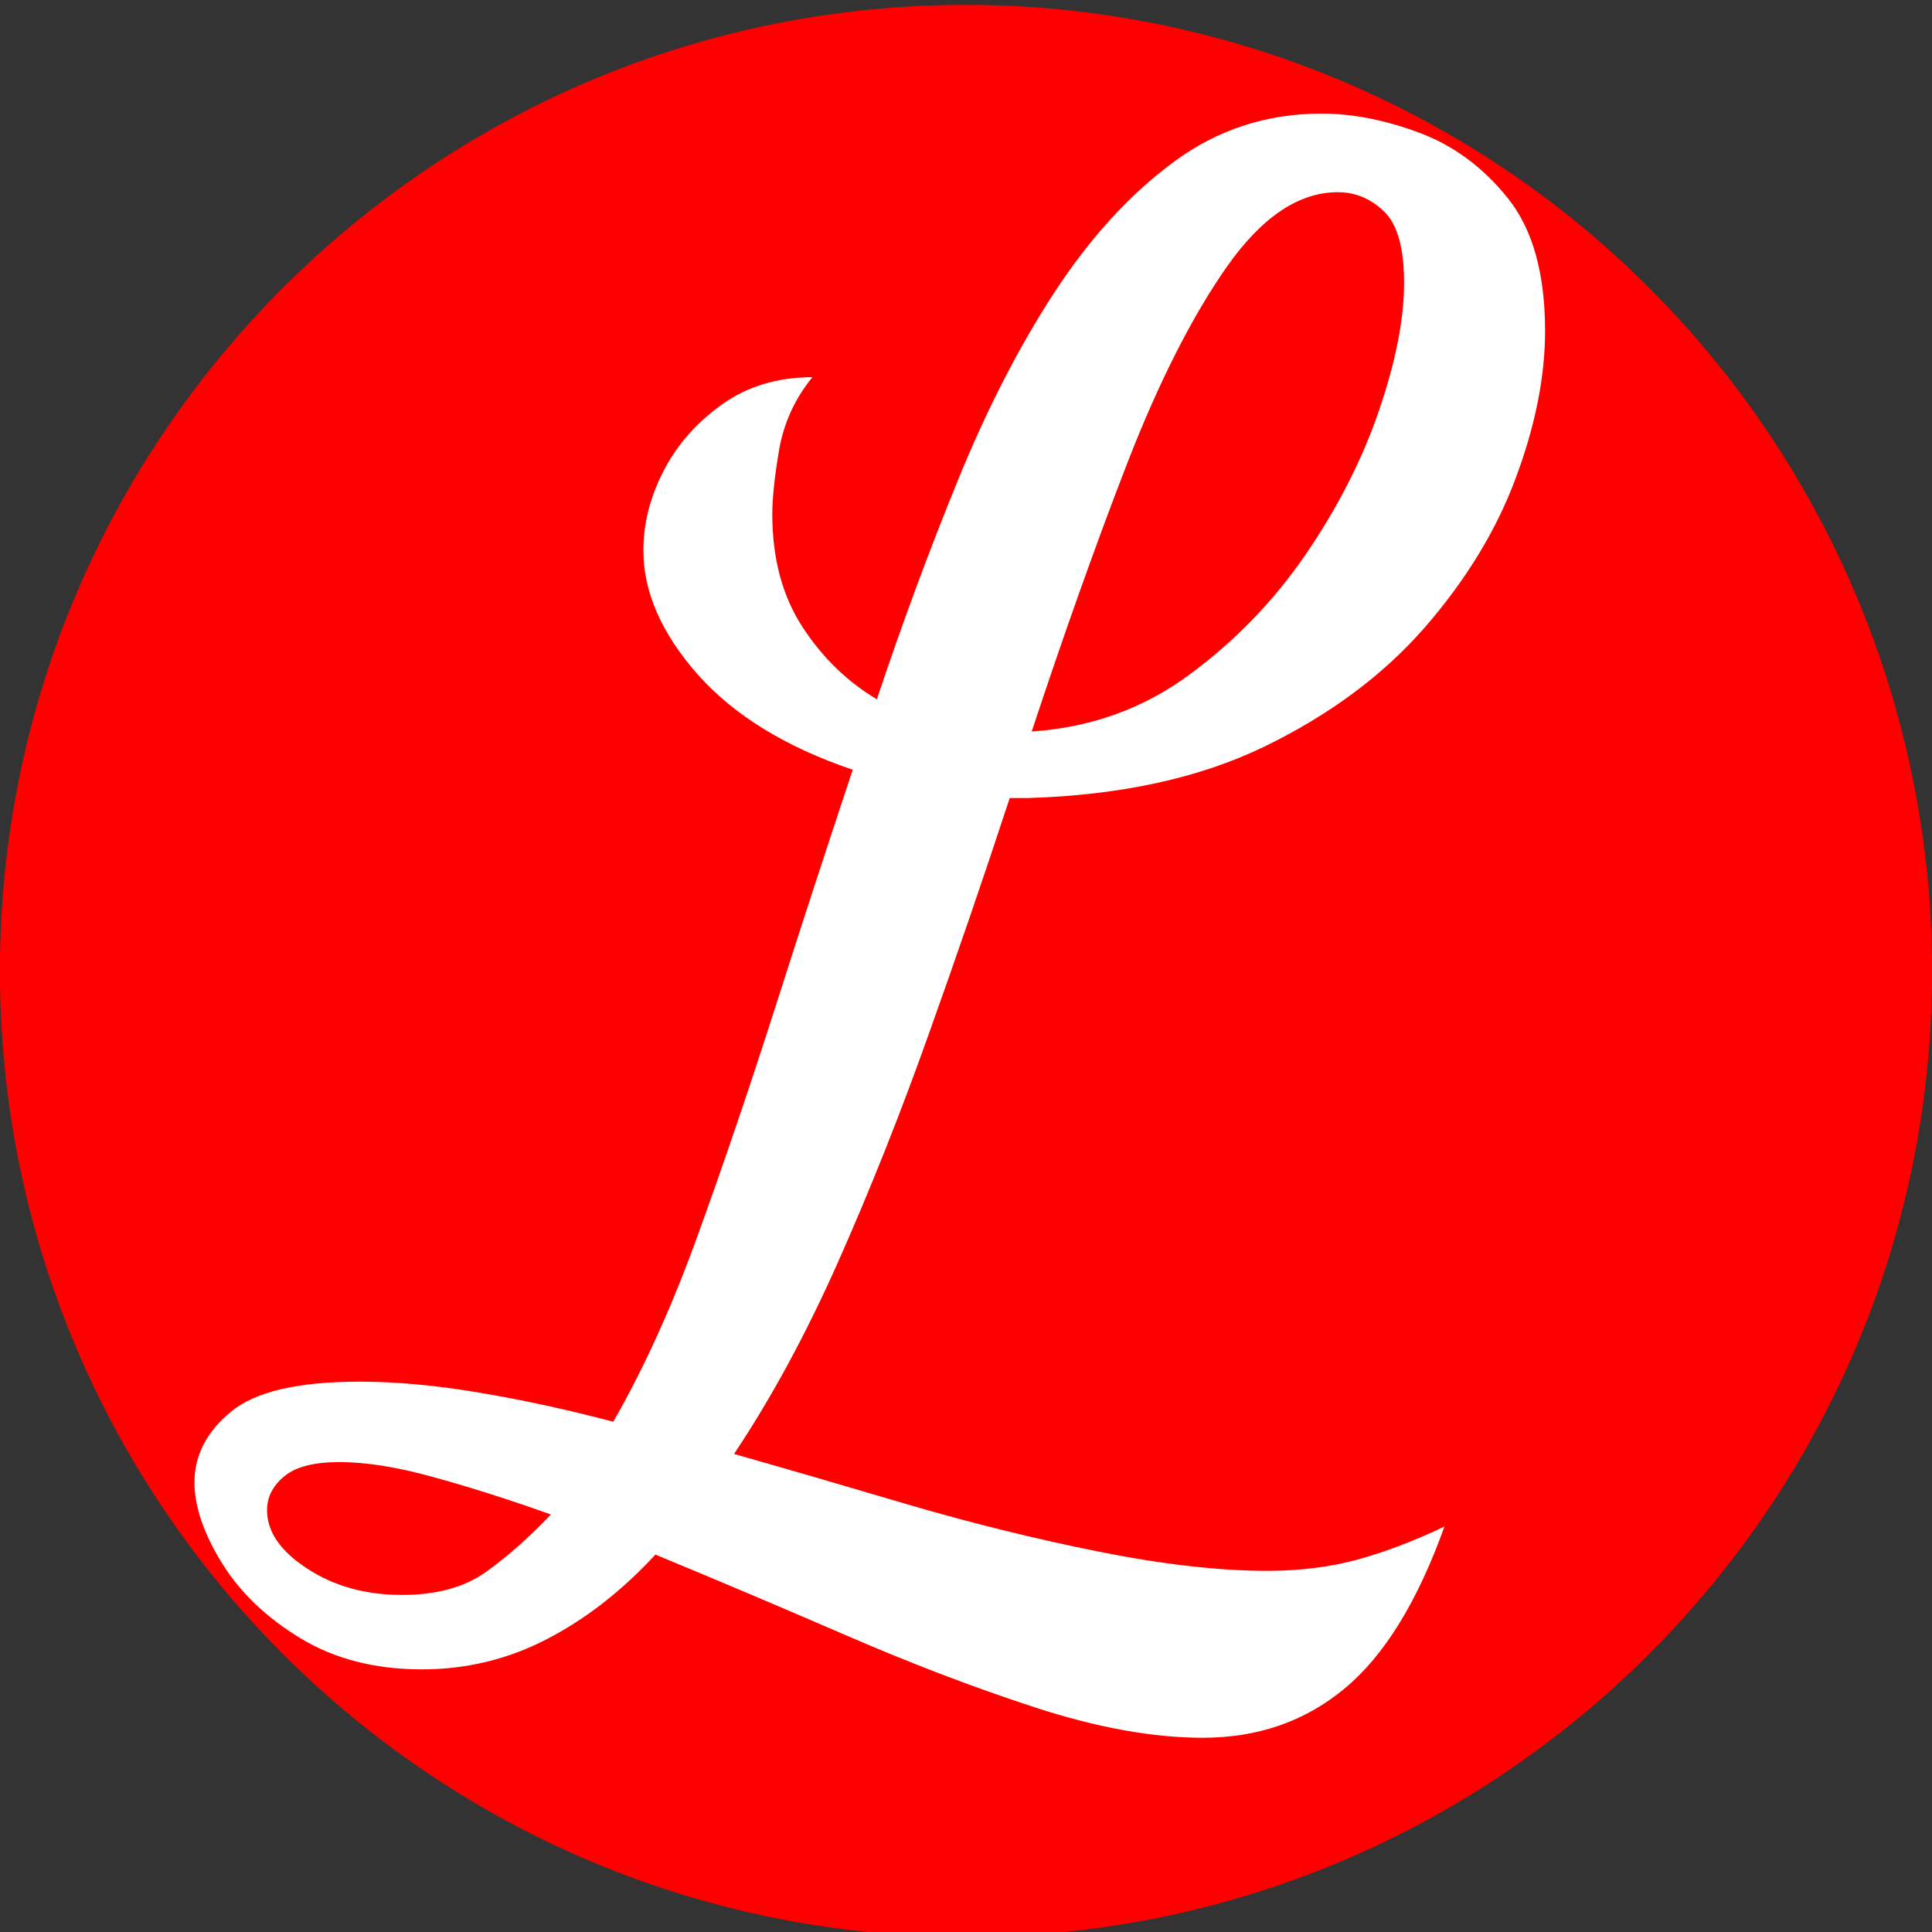 <svg version="1.1" viewBox="0.0 0.0 115.199 115.199" fill="none" stroke="none" stroke-linecap="square" stroke-miterlimit="10" xmlns:xlink="http://www.w3.org/1999/xlink" xmlns="http://www.w3.org/2000/svg"><rect x="0.0" y="0.0" width="115.199" height="115.199" fill="#333333" stroke="none"/><clipPath id="p.0"><path d="m0 0l115.199 0l0 115.199l-115.199 0l0 -115.199z" clip-rule="nonzero"/></clipPath><g clip-path="url(#p.0)"><path fill="#000000" fill-opacity="0.0" d="m0 0l115.199 0l0 115.199l-115.199 0z" fill-rule="evenodd"/><path fill="#ff0000" d="m-0.005 57.891l0 0c0 -31.812 25.791 -57.6 57.605 -57.6l0 0c15.278 0 29.93 6.069 40.733 16.871c10.803 10.802 16.872 25.453 16.872 40.729l0 0c0 31.812 -25.791 57.6 -57.605 57.6l0 0c-31.814 0 -57.605 -25.788 -57.605 -57.6z" fill-rule="evenodd"/><path fill="#000000" fill-opacity="0.0" d="m0.589 3.21l110.59 0l0 93.539l-110.59 0z" fill-rule="evenodd"/><path fill="#ffffff" d="m71.721 103.617q-4.438 0 -9.969 -1.797q-5.516 -1.797 -11.344 -4.328q-5.812 -2.516 -11.328 -4.797q-3.0 3.25 -6.484 5.047q-3.469 1.797 -7.437 1.797q-4.188 0 -7.25 -1.859q-3.062 -1.859 -4.688 -4.5q-1.625 -2.641 -1.625 -4.797q0 -2.406 2.172 -4.203q2.156 -1.797 7.672 -1.797q3.25 0 7.141 0.656q3.906 0.656 7.984 1.734q2.766 -4.797 5.094 -11.266q2.344 -6.484 4.625 -13.625q2.281 -7.141 4.562 -13.984q-6.0 -2.031 -9.25 -5.688q-3.234 -3.672 -3.234 -7.391q0 -2.406 1.203 -4.734q1.203 -2.344 3.484 -3.969q2.281 -1.625 5.391 -1.625q-1.562 1.922 -1.984 4.328q-0.406 2.406 -0.406 3.844q0 3.953 1.797 6.719q1.797 2.75 4.438 4.312q2.281 -6.828 4.859 -13.125q2.578 -6.312 5.75 -11.172q3.188 -4.859 7.078 -7.734q3.906 -2.891 8.828 -2.891q2.766 0 5.828 1.141q3.062 1.141 5.281 3.906q2.219 2.766 2.219 7.922q0 4.078 -1.75 8.766q-1.734 4.672 -5.453 8.938q-3.719 4.25 -9.547 7.078q-5.812 2.812 -14.094 3.062q-0.234 0 -0.547 0q-0.297 0 -0.531 0q-2.281 6.953 -4.812 14.031q-2.516 7.078 -5.391 13.562q-2.875 6.484 -6.234 11.516q4.672 1.328 10.375 3.016q5.703 1.672 11.391 2.812q5.703 1.141 10.031 1.141q2.875 0 5.328 -0.656q2.469 -0.672 5.234 -1.984q-2.406 6.719 -5.953 9.656q-3.531 2.938 -8.453 2.938zm-47.75 -8.516q3.109 0 5.031 -1.391q1.922 -1.375 3.844 -3.406q-3.719 -1.328 -6.969 -2.219q-3.234 -0.906 -5.641 -0.906q-2.266 0 -3.281 0.844q-1.031 0.844 -1.031 2.031q0 1.922 2.406 3.484q2.391 1.562 5.641 1.562zm37.547 -51.484q5.281 -0.359 9.359 -3.359q4.094 -3.0 6.969 -7.188q2.875 -4.203 4.375 -8.578q1.5 -4.391 1.5 -7.625q0 -3.125 -1.203 -4.266q-1.188 -1.141 -2.75 -1.141q-3.484 0 -6.609 4.438q-3.109 4.437 -5.938 11.703q-2.812 7.266 -5.703 16.016z" fill-rule="nonzero"/></g></svg>
